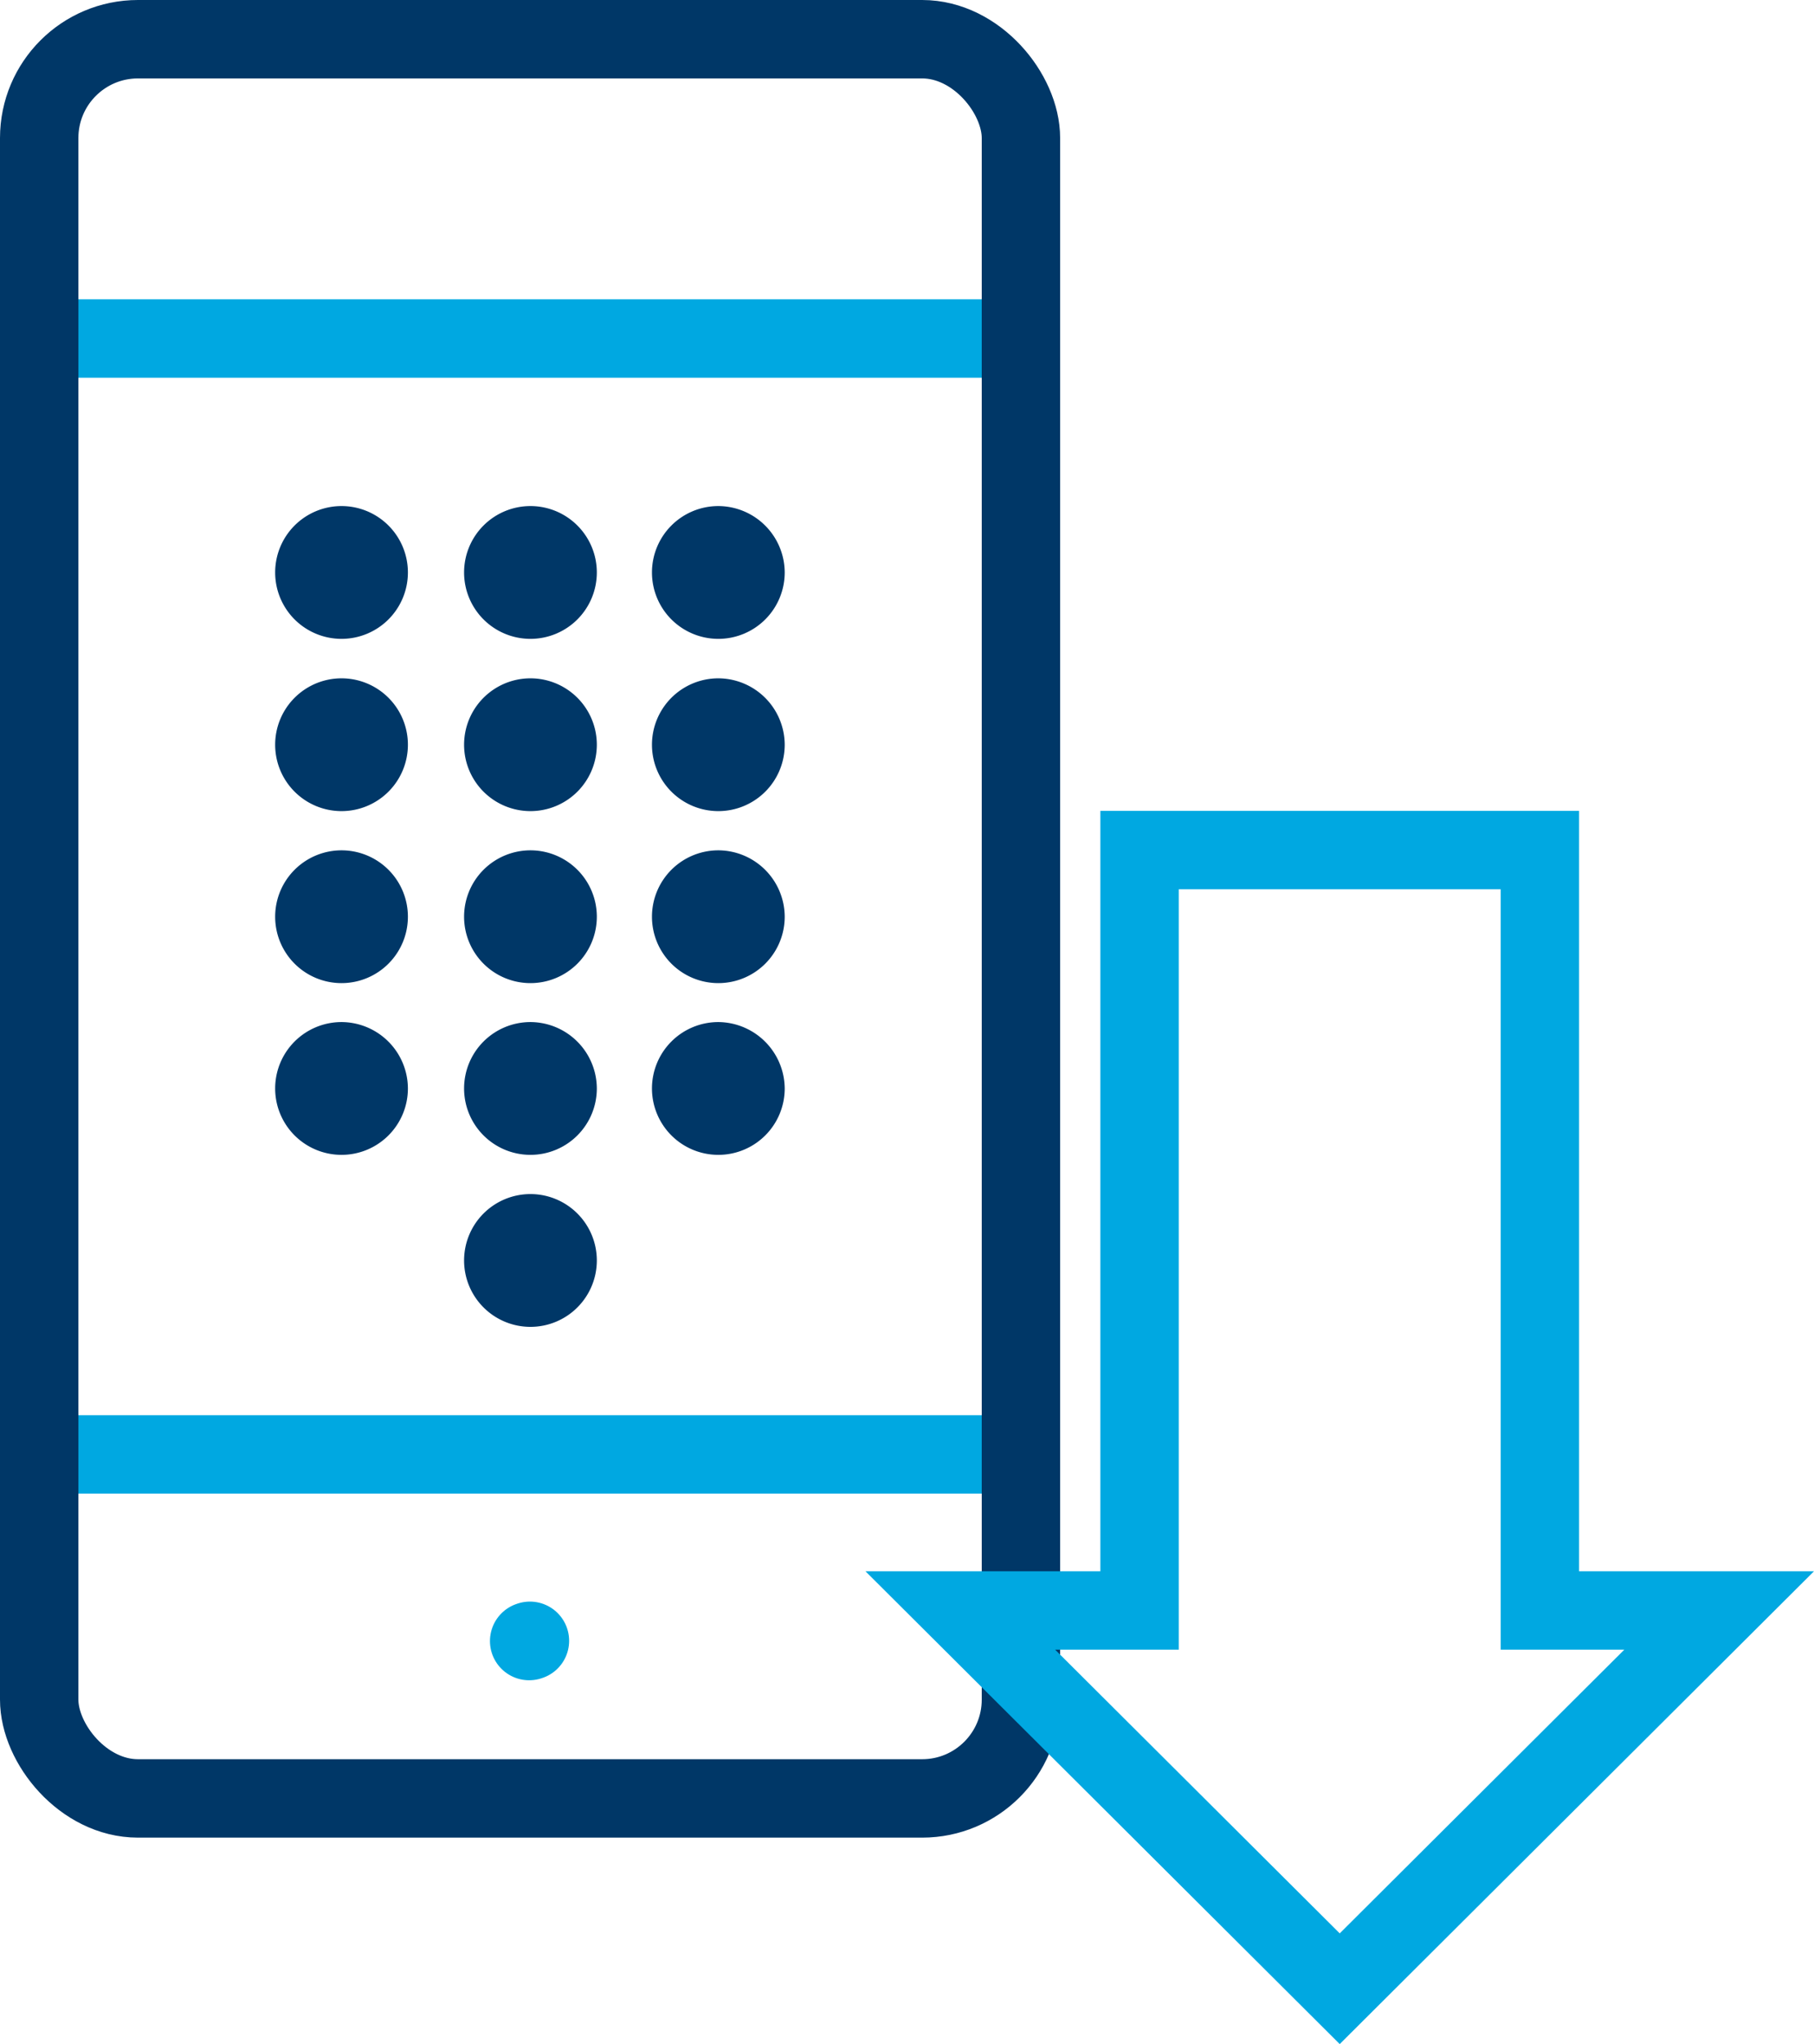 <svg id="Layer_1" data-name="Layer 1" xmlns="http://www.w3.org/2000/svg" viewBox="0 0 69.42 78.2"><defs><style>.cls-1,.cls-2{fill:none;stroke-miterlimit:10;stroke-width:3px;}.cls-1{stroke:#00a8e1;stroke-linecap:round;}.cls-2{stroke:#003767;}.cls-3{fill:#003767;}</style></defs><line class="cls-1" x1="2.44" y1="12.95" x2="38.13" y2="12.95"/><line class="cls-1" x1="2.44" y1="55.64" x2="38.13" y2="55.64"/><rect class="cls-2" x="1.5" y="1.5" width="37.57" height="67.3" rx="3.78"/><line class="cls-1" x1="20.25" y1="62.78" x2="20.28" y2="62.77"/><path class="cls-3" d="M25.77,26a2.54,2.54,0,1,0,2.54,2.54A2.54,2.54,0,0,0,25.77,26Z" transform="translate(-12.7 -6.64)"/><path class="cls-3" d="M33,26a2.54,2.54,0,1,0,2.54,2.54A2.54,2.54,0,0,0,33,26Z" transform="translate(-12.7 -6.64)"/><path class="cls-3" d="M40.19,26a2.54,2.54,0,1,0,2.54,2.54A2.55,2.55,0,0,0,40.19,26Z" transform="translate(-12.7 -6.64)"/><path class="cls-3" d="M25.77,32.59a2.54,2.54,0,1,0,2.54,2.54,2.54,2.54,0,0,0-2.54-2.54Z" transform="translate(-12.7 -6.64)"/><path class="cls-3" d="M33,32.59a2.54,2.54,0,1,0,2.54,2.54A2.54,2.54,0,0,0,33,32.59Z" transform="translate(-12.7 -6.64)"/><path class="cls-3" d="M40.19,32.59a2.54,2.54,0,1,0,2.54,2.54,2.55,2.55,0,0,0-2.54-2.54Z" transform="translate(-12.7 -6.64)"/><path class="cls-3" d="M25.77,39.17a2.54,2.54,0,1,0,2.54,2.54,2.54,2.54,0,0,0-2.54-2.54Z" transform="translate(-12.7 -6.64)"/><path class="cls-3" d="M33,39.17a2.54,2.54,0,1,0,2.54,2.54A2.54,2.54,0,0,0,33,39.17Z" transform="translate(-12.7 -6.64)"/><path class="cls-3" d="M40.19,39.17a2.54,2.54,0,1,0,2.54,2.54,2.55,2.55,0,0,0-2.54-2.54Z" transform="translate(-12.7 -6.64)"/><path class="cls-3" d="M25.77,45.74a2.54,2.54,0,1,0,2.54,2.54,2.55,2.55,0,0,0-2.54-2.54Z" transform="translate(-12.7 -6.64)"/><path class="cls-3" d="M33,45.74a2.54,2.54,0,1,0,2.54,2.54A2.55,2.55,0,0,0,33,45.74Z" transform="translate(-12.7 -6.64)"/><path class="cls-3" d="M40.19,45.74a2.54,2.54,0,1,0,2.54,2.54,2.56,2.56,0,0,0-2.54-2.54Z" transform="translate(-12.7 -6.64)"/><path class="cls-3" d="M33,52.32a2.54,2.54,0,1,0,2.54,2.54A2.54,2.54,0,0,0,33,52.32Z" transform="translate(-12.7 -6.64)"/><polygon class="cls-1" points="58.93 32.52 58.93 61.61 65.79 61.61 51.27 76.08 36.75 61.61 43.61 61.61 43.61 32.52 58.93 32.52"/></svg>